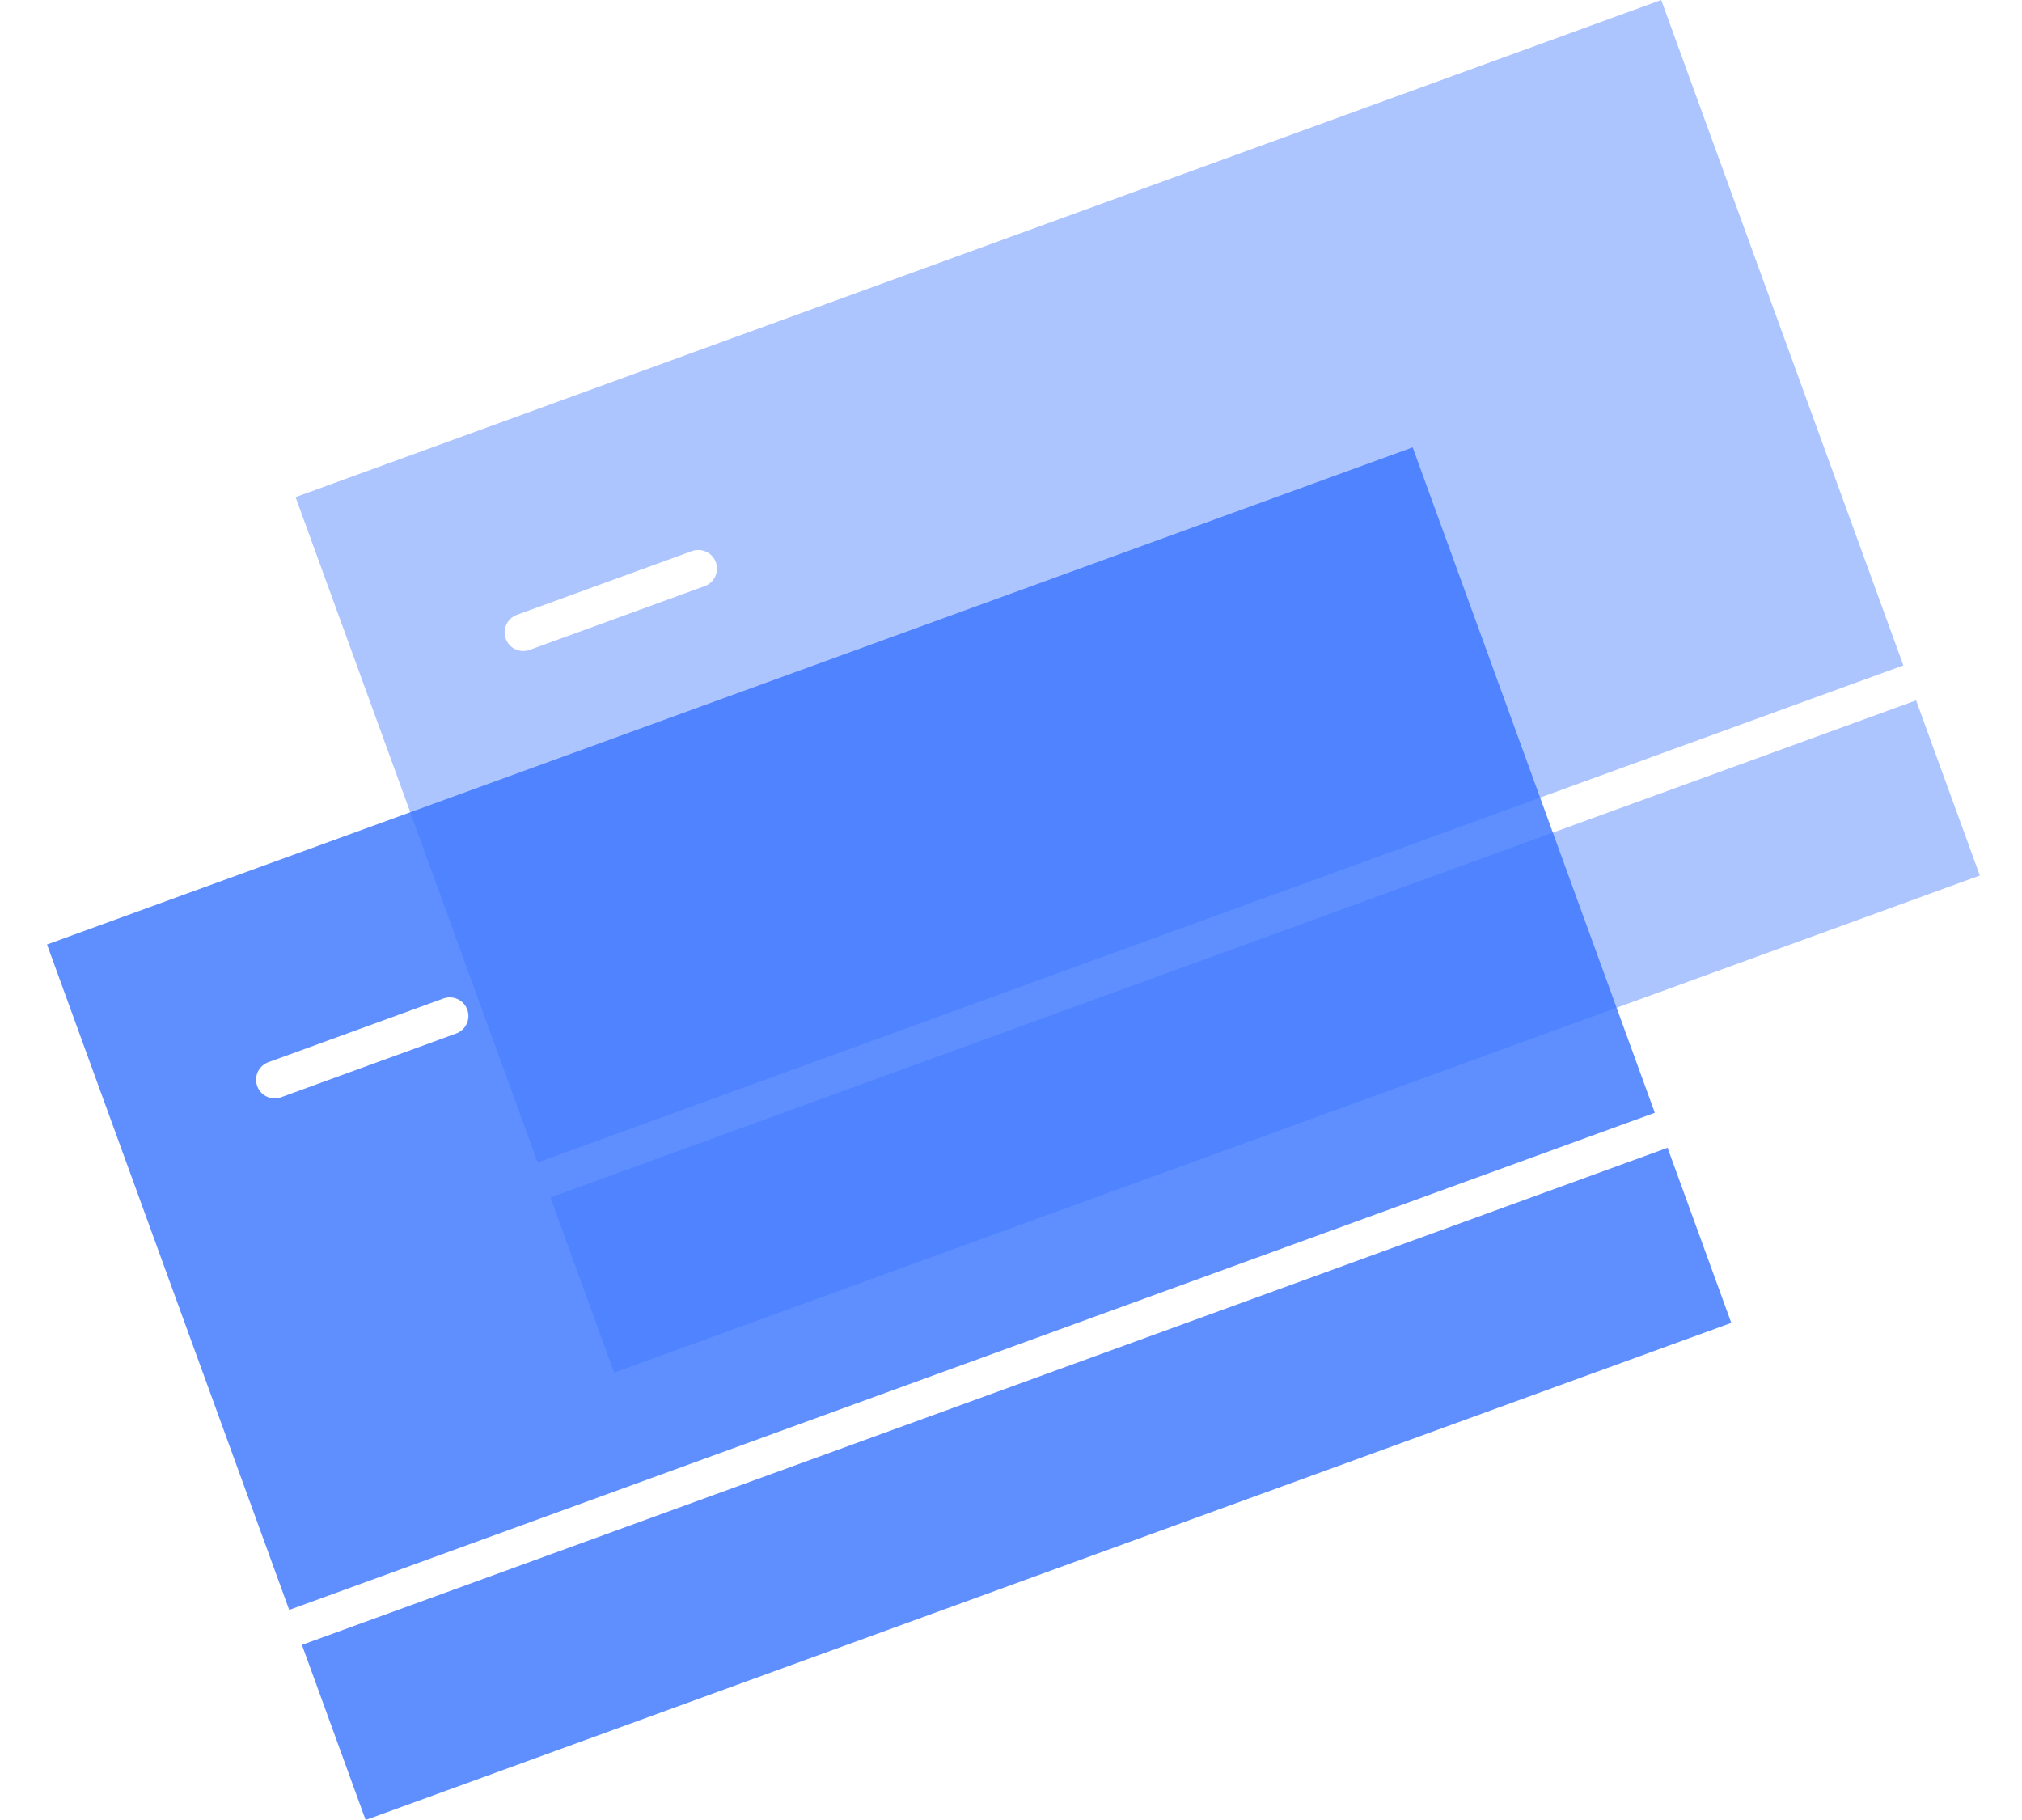 <svg width="40" height="36" viewBox="0 0 40 36" fill="none" xmlns="http://www.w3.org/2000/svg">
<path opacity="0.8" fill-rule="evenodd" clip-rule="evenodd" d="M5.847 9.833L32.863 1.90619e-05L37.653 13.162L10.637 22.994L10.889 23.687L37.905 13.854L39.166 17.318L12.15 27.151L5.847 9.833ZM10.225 12.162C10.034 12.232 9.935 12.443 10.005 12.634C10.074 12.826 10.286 12.924 10.477 12.855L13.941 11.594C14.132 11.524 14.23 11.313 14.161 11.122C14.091 10.93 13.88 10.832 13.688 10.901L10.225 12.162Z" fill="#99B7FF"/>
<path opacity="0.8" fill-rule="evenodd" clip-rule="evenodd" d="M0.93 18.682L27.946 8.849L34.249 26.167L7.233 36L5.973 32.536L32.989 22.703L32.736 22.011L5.721 31.844L0.93 18.682ZM5.308 21.011C5.117 21.081 5.018 21.292 5.088 21.483C5.157 21.675 5.369 21.773 5.56 21.704L9.024 20.443C9.215 20.373 9.314 20.162 9.244 19.971C9.174 19.779 8.963 19.681 8.772 19.75L5.308 21.011Z" fill="#3873FF"/>
</svg>
